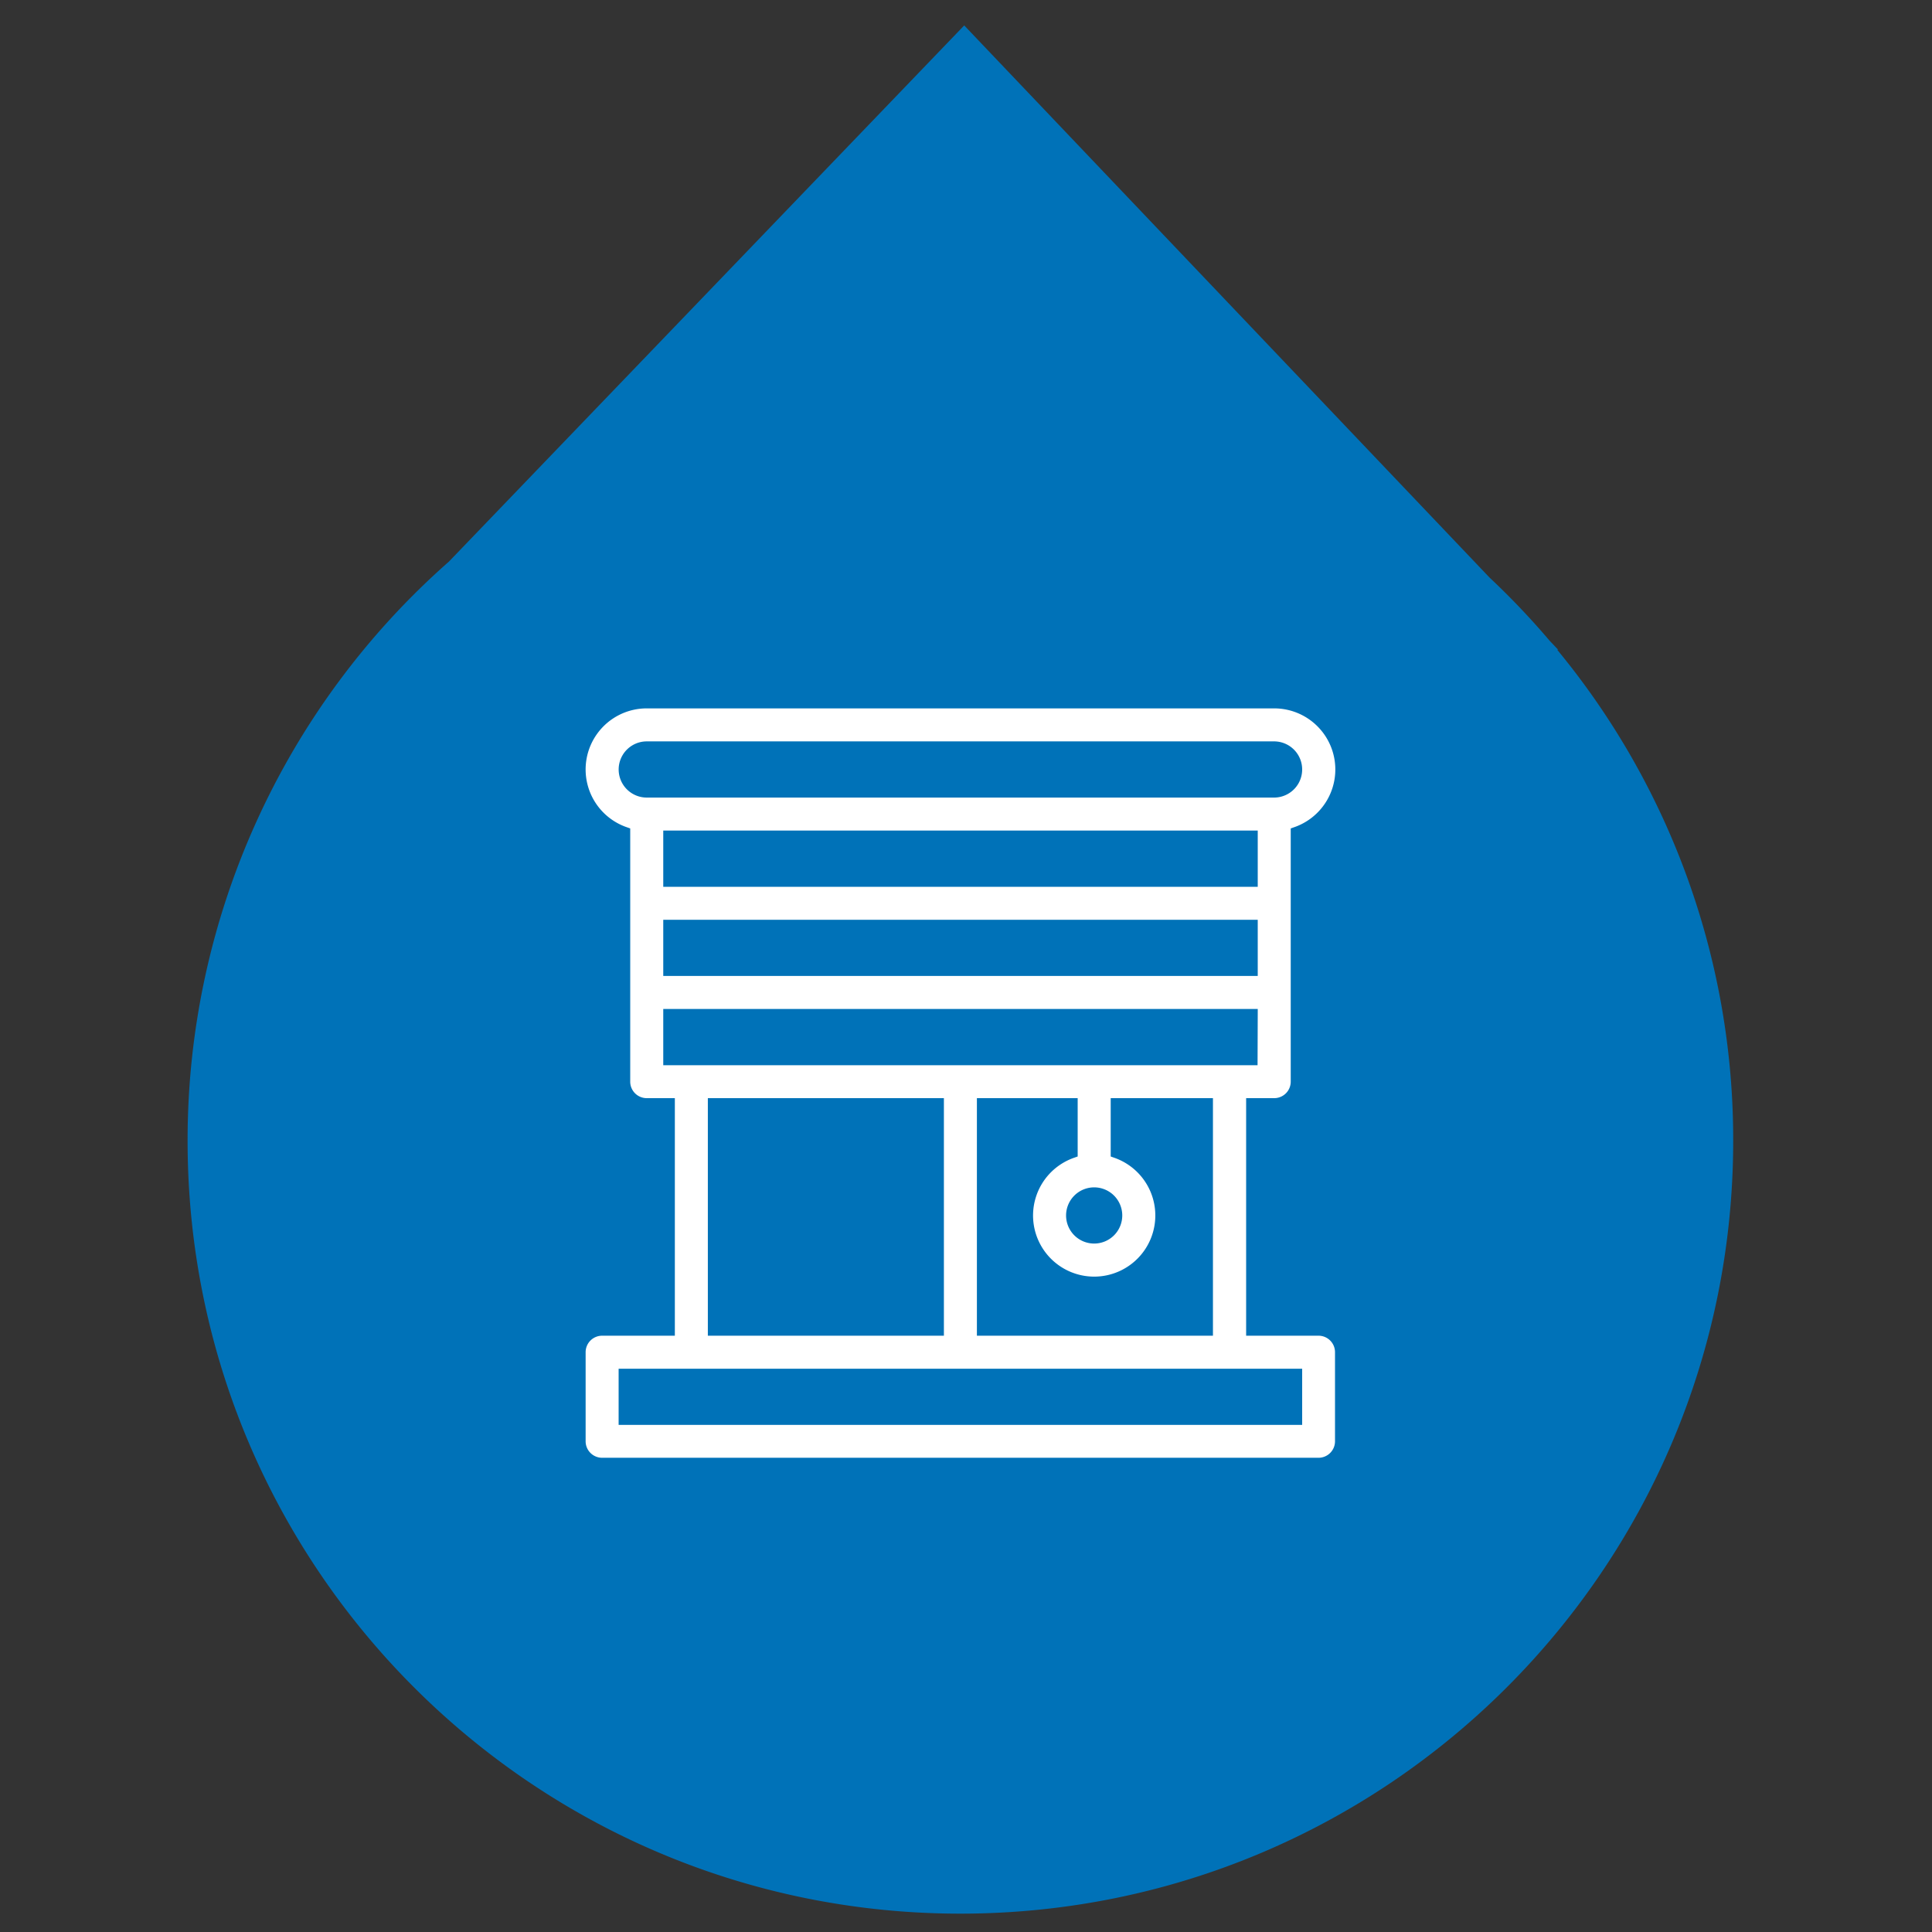 <svg id="Calque_1" data-name="Calque 1" xmlns="http://www.w3.org/2000/svg" viewBox="0 0 500 500"><rect x="0" y="0" width="500" height="500" fill="#333333" stroke="none"/><defs><style>.cls-1{fill:#0072b8;}.cls-2{fill:#fff;stroke:#0072b8;stroke-miterlimit:10;stroke-width:3px;}</style></defs><title>FIMA-Temoignages</title><path class="cls-1" d="M403,168.15h.26l-2.2-2.31a201.15,201.15,0,0,0-15.59-16.39L249.54,6.58,116.2,145.32A199.49,199.49,0,0,0,48.55,295.25c0,110.45,89.54,200,200,200s200-89.55,200-200A199.13,199.13,0,0,0,403,168.15Z"/><path class="cls-2" d="M341.27,344.18H324V285.7h5.77a5.77,5.77,0,0,0,5.77-5.77V215.46a17.31,17.31,0,0,0-5.77-33.63H167.38a17.31,17.31,0,0,0-5.78,33.63v64.47a5.77,5.77,0,0,0,5.78,5.77h5.77v58.48H155.83a5.77,5.77,0,0,0-5.77,5.77V373a5.77,5.77,0,0,0,5.77,5.77H341.27A5.77,5.77,0,0,0,347,373V350A5.77,5.77,0,0,0,341.27,344.18Zm-17.31-70H173.15V262.62H324ZM277.4,298.24a17.32,17.32,0,1,0,11.55,0V285.7h23.46v58.48H254.32V285.7H277.4Zm5.78,10.55a5.77,5.77,0,1,1-5.78,5.77A5.77,5.77,0,0,1,283.18,308.79Zm-40.4-23.09v58.48H184.69V285.7ZM324,251.08H173.15V239.54H324ZM324,228H173.15V216.45H324ZM167.38,204.91a5.77,5.77,0,1,1,0-11.54H329.73a5.77,5.77,0,0,1,0,11.54ZM335.5,367.26H161.6V355.72H335.5Z"/></svg>